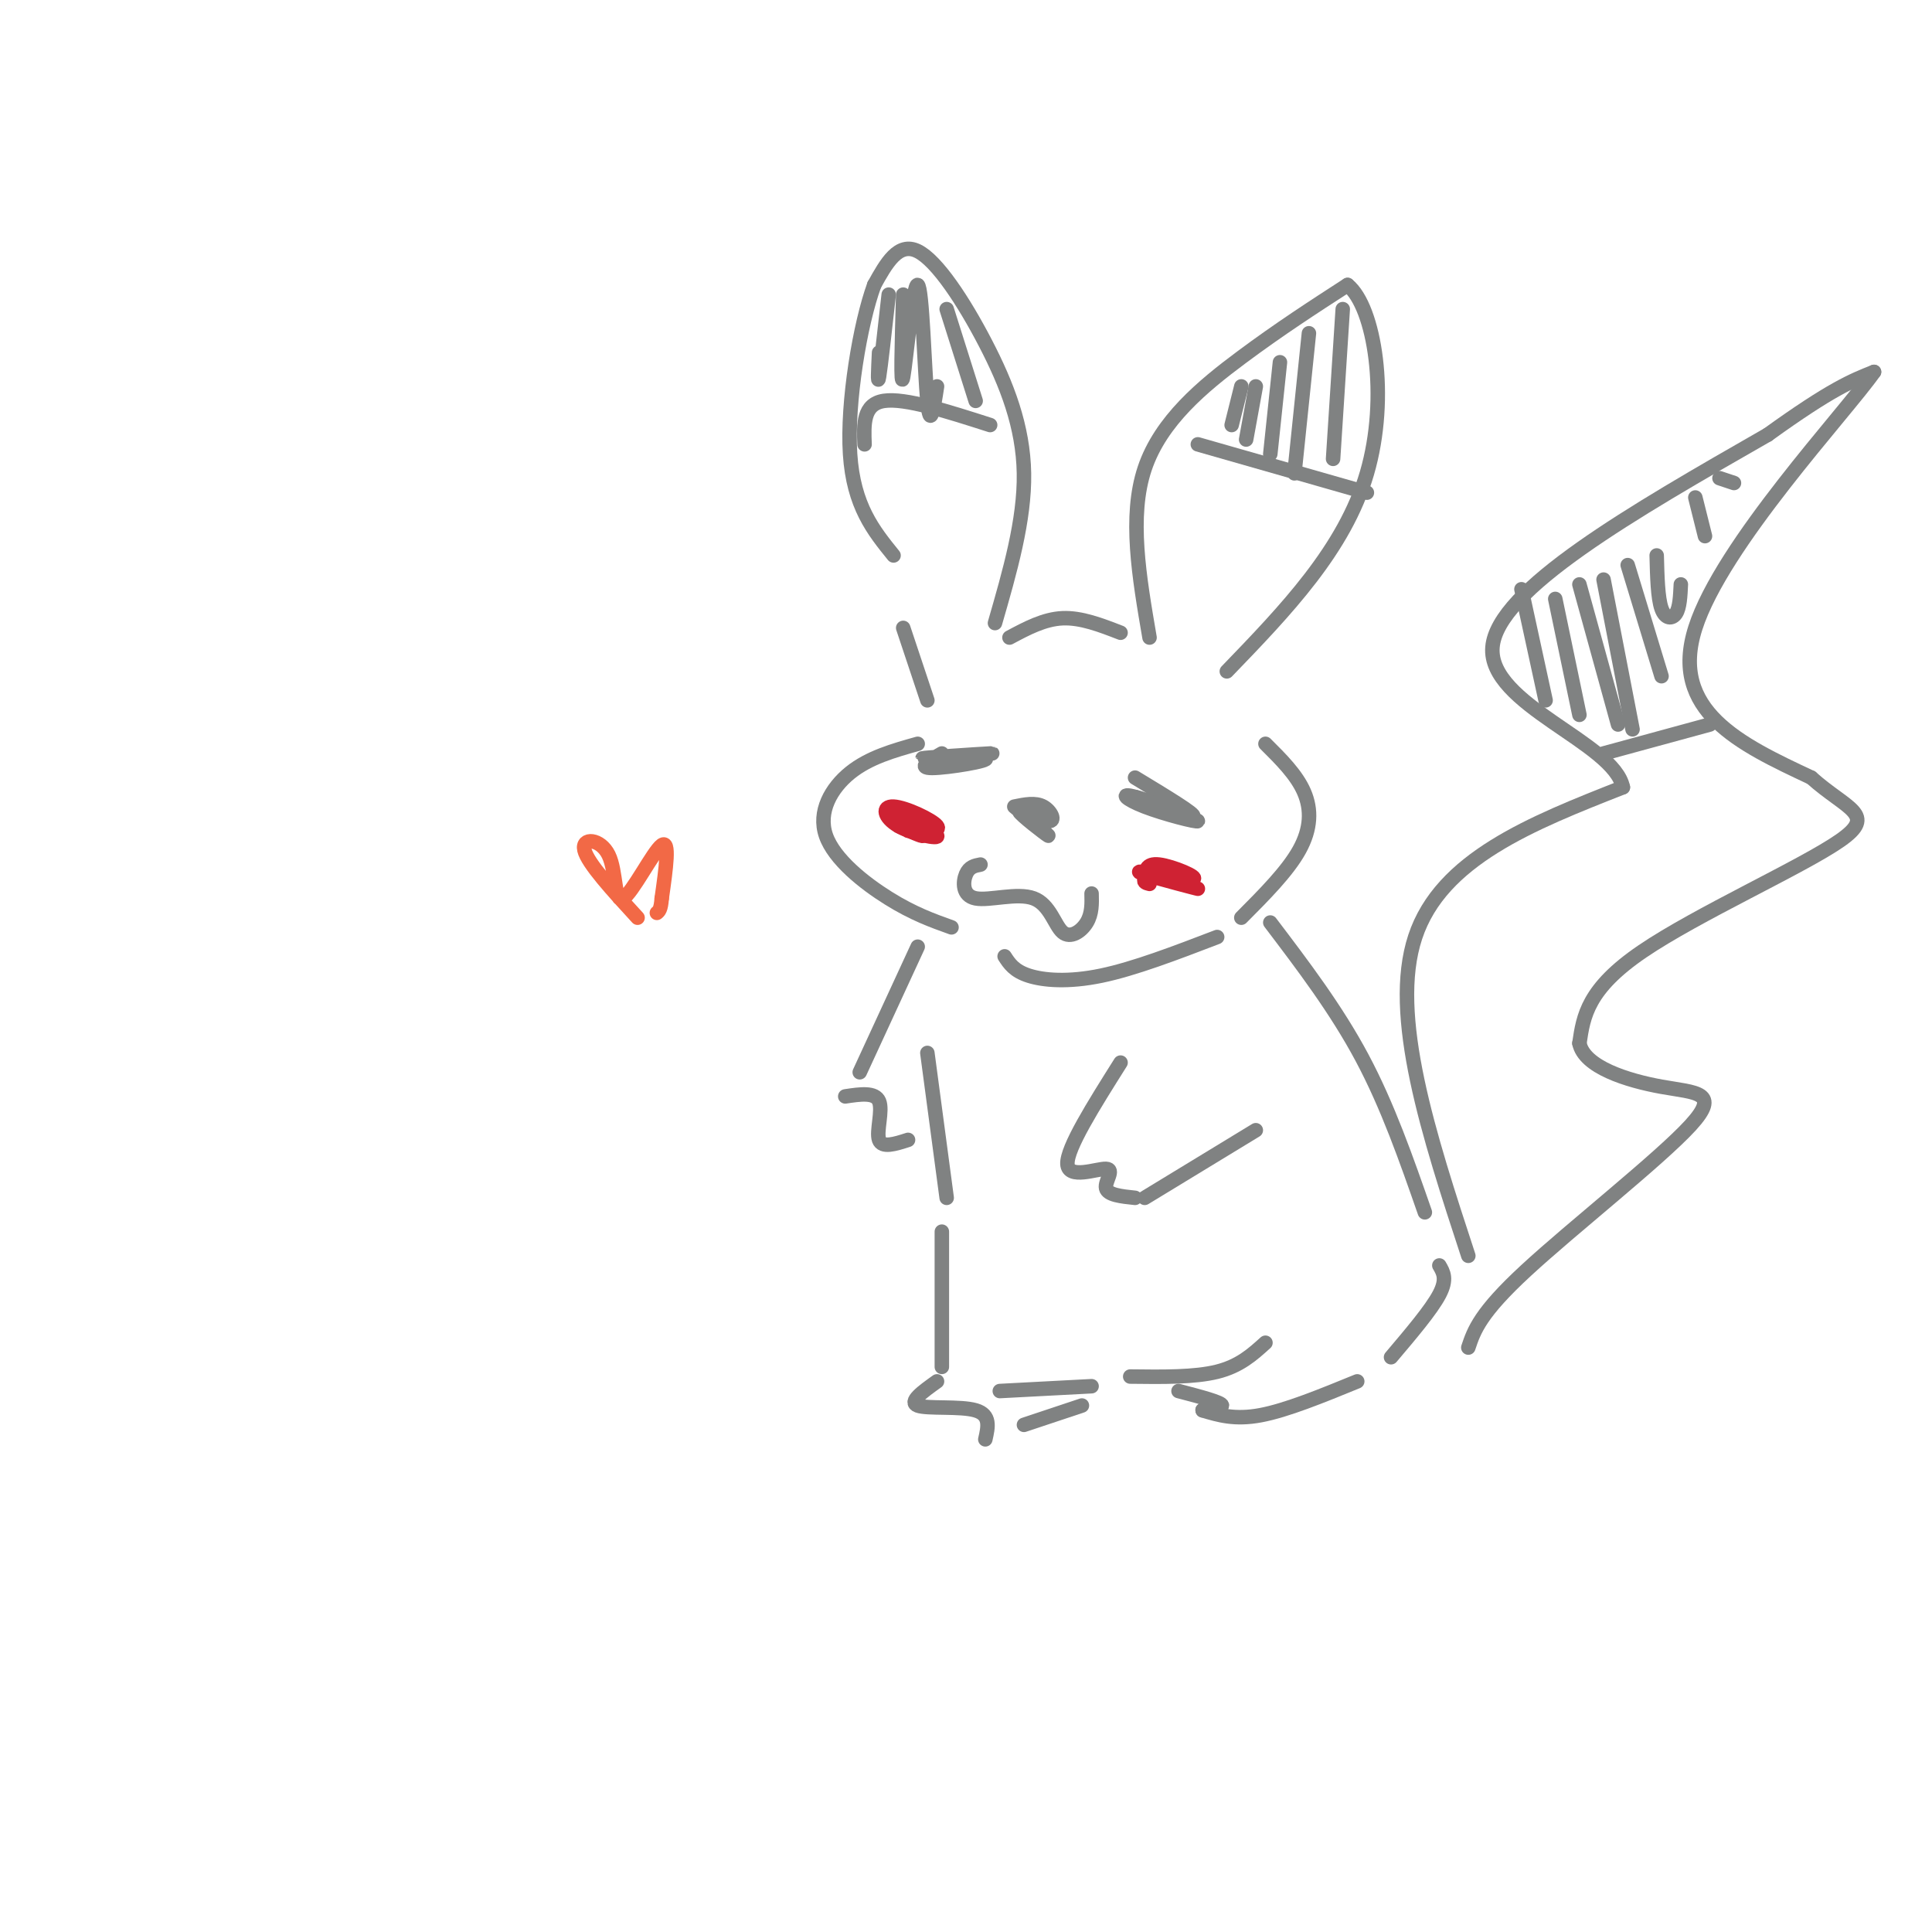 <svg viewBox='0 0 400 400' version='1.1' xmlns='http://www.w3.org/2000/svg' xmlns:xlink='http://www.w3.org/1999/xlink'><g fill='none' stroke='rgb(128,130,130)' stroke-width='3' stroke-linecap='round' stroke-linejoin='round'><path d='M238,132c-2.156,-12.556 -4.311,-25.111 -1,-35c3.311,-9.889 12.089,-17.111 20,-23c7.911,-5.889 14.956,-10.444 22,-15'/><path d='M279,59c5.600,4.511 8.600,23.289 4,39c-4.600,15.711 -16.800,28.356 -29,41'/><path d='M232,131c-4.083,-1.583 -8.167,-3.167 -12,-3c-3.833,0.167 -7.417,2.083 -11,4'/><path d='M206,129c3.077,-10.655 6.155,-21.310 6,-31c-0.155,-9.690 -3.542,-18.417 -8,-27c-4.458,-8.583 -9.988,-17.024 -14,-19c-4.012,-1.976 -6.506,2.512 -9,7'/><path d='M181,59c-2.911,7.933 -5.689,24.267 -5,35c0.689,10.733 4.844,15.867 9,21'/><path d='M187,130c0.000,0.000 5.000,15.000 5,15'/><path d='M190,154c-5.042,1.417 -10.083,2.833 -14,6c-3.917,3.167 -6.708,8.083 -5,13c1.708,4.917 7.917,9.833 13,13c5.083,3.167 9.042,4.583 13,6'/><path d='M208,198c0.978,1.511 1.956,3.022 5,4c3.044,0.978 8.156,1.422 15,0c6.844,-1.422 15.422,-4.711 24,-8'/><path d='M257,190c4.778,-4.800 9.556,-9.600 12,-14c2.444,-4.400 2.556,-8.400 1,-12c-1.556,-3.600 -4.778,-6.800 -8,-10'/><path d='M235,161c6.383,3.863 12.766,7.726 12,8c-0.766,0.274 -8.679,-3.040 -12,-4c-3.321,-0.960 -2.048,0.434 2,2c4.048,1.566 10.871,3.305 11,3c0.129,-0.305 -6.435,-2.652 -13,-5'/><path d='M235,165c-0.167,-0.167 5.917,1.917 12,4'/><path d='M195,156c-2.616,1.504 -5.231,3.008 -2,3c3.231,-0.008 12.309,-1.528 11,-2c-1.309,-0.472 -13.006,0.104 -13,0c0.006,-0.104 11.716,-0.887 14,-1c2.284,-0.113 -4.858,0.443 -12,1'/><path d='M193,157c-2.000,0.167 -1.000,0.083 0,0'/><path d='M210,167c3.818,3.187 7.636,6.373 7,6c-0.636,-0.373 -5.727,-4.306 -6,-5c-0.273,-0.694 4.273,1.852 6,2c1.727,0.148 0.636,-2.100 -1,-3c-1.636,-0.900 -3.818,-0.450 -6,0'/><path d='M203,179c-1.169,0.221 -2.338,0.441 -3,2c-0.662,1.559 -0.818,4.456 2,5c2.818,0.544 8.611,-1.267 12,0c3.389,1.267 4.374,5.610 6,7c1.626,1.390 3.893,-0.174 5,-2c1.107,-1.826 1.053,-3.913 1,-6'/><path d='M263,191c6.833,9.000 13.667,18.000 19,28c5.333,10.000 9.167,21.000 13,32'/><path d='M232,220c-5.589,8.869 -11.179,17.738 -11,21c0.179,3.262 6.125,0.917 8,1c1.875,0.083 -0.321,2.595 0,4c0.321,1.405 3.161,1.702 6,2'/><path d='M237,248c0.000,0.000 23.000,-14.000 23,-14'/><path d='M190,196c0.000,0.000 -12.000,26.000 -12,26'/><path d='M175,227c3.089,-0.467 6.178,-0.933 7,1c0.822,1.933 -0.622,6.267 0,8c0.622,1.733 3.311,0.867 6,0'/><path d='M192,218c0.000,0.000 4.000,30.000 4,30'/><path d='M298,262c0.833,1.417 1.667,2.833 0,6c-1.667,3.167 -5.833,8.083 -10,13'/><path d='M281,286c-7.333,3.000 -14.667,6.000 -20,7c-5.333,1.000 -8.667,0.000 -12,-1'/><path d='M249,292c-0.578,-0.244 3.978,-0.356 4,-1c0.022,-0.644 -4.489,-1.822 -9,-3'/><path d='M262,278c-2.667,2.417 -5.333,4.833 -10,6c-4.667,1.167 -11.333,1.083 -18,1'/><path d='M195,255c0.000,0.000 0.000,28.000 0,28'/><path d='M194,286c-2.978,2.133 -5.956,4.267 -4,5c1.956,0.733 8.844,0.067 12,1c3.156,0.933 2.578,3.467 2,6'/><path d='M212,295c0.000,0.000 12.000,-4.000 12,-4'/><path d='M207,288c0.000,0.000 19.000,-1.000 19,-1'/><path d='M304,260c-8.167,-24.917 -16.333,-49.833 -11,-66c5.333,-16.167 24.167,-23.583 43,-31'/><path d='M336,163c-1.844,-9.311 -27.956,-17.089 -27,-29c0.956,-11.911 28.978,-27.956 57,-44'/><path d='M366,90c13.167,-9.500 17.583,-11.250 22,-13'/><path d='M388,77c-5.867,8.378 -31.533,35.822 -37,53c-5.467,17.178 9.267,24.089 24,31'/><path d='M375,161c7.357,6.595 13.750,7.583 6,13c-7.750,5.417 -29.643,15.262 -41,23c-11.357,7.738 -12.179,13.369 -13,19'/><path d='M327,216c0.971,4.920 9.900,7.721 17,9c7.100,1.279 12.373,1.037 6,8c-6.373,6.963 -24.392,21.132 -34,30c-9.608,8.868 -10.804,12.434 -12,16'/></g>
<g fill='none' stroke='rgb(207,34,51)' stroke-width='3' stroke-linecap='round' stroke-linejoin='round'><path d='M188,172c3.499,0.125 6.997,0.250 6,-1c-0.997,-1.250 -6.491,-3.876 -9,-4c-2.509,-0.124 -2.033,2.256 1,4c3.033,1.744 8.624,2.854 8,2c-0.624,-0.854 -7.464,-3.673 -9,-4c-1.536,-0.327 2.232,1.836 6,4'/><path d='M191,173c0.167,0.333 -2.417,-0.833 -5,-2'/><path d='M240,181c-2.904,-0.447 -5.808,-0.893 -3,0c2.808,0.893 11.327,3.126 11,3c-0.327,-0.126 -9.500,-2.611 -10,-3c-0.500,-0.389 7.673,1.318 9,1c1.327,-0.318 -4.192,-2.662 -7,-3c-2.808,-0.338 -2.904,1.331 -3,3'/><path d='M237,182c-0.333,0.667 0.333,0.833 1,1'/></g>
<g fill='none' stroke='rgb(128,130,130)' stroke-width='3' stroke-linecap='round' stroke-linejoin='round'><path d='M179,92c-0.167,-4.167 -0.333,-8.333 4,-9c4.333,-0.667 13.167,2.167 22,5'/><path d='M184,61c-0.833,7.500 -1.667,15.000 -2,17c-0.333,2.000 -0.167,-1.500 0,-5'/><path d='M187,61c-0.292,10.065 -0.583,20.131 0,17c0.583,-3.131 2.042,-19.458 3,-19c0.958,0.458 1.417,17.702 2,24c0.583,6.298 1.292,1.649 2,-3'/><path d='M196,64c0.000,0.000 6.000,19.000 6,19'/><path d='M248,92c0.000,0.000 35.000,10.000 35,10'/><path d='M257,80c0.000,0.000 -2.000,8.000 -2,8'/><path d='M260,80c0.000,0.000 -2.000,11.000 -2,11'/><path d='M265,75c0.000,0.000 -2.000,19.000 -2,19'/><path d='M271,69c0.000,0.000 -3.000,29.000 -3,29'/><path d='M278,64c0.000,0.000 -2.000,31.000 -2,31'/><path d='M332,156c0.000,0.000 22.000,-6.000 22,-6'/><path d='M315,122c0.000,0.000 5.000,23.000 5,23'/><path d='M322,124c0.000,0.000 5.000,24.000 5,24'/><path d='M327,121c0.000,0.000 8.000,29.000 8,29'/><path d='M332,120c0.000,0.000 6.000,31.000 6,31'/><path d='M337,117c0.000,0.000 7.000,23.000 7,23'/><path d='M343,115c0.111,4.400 0.222,8.800 1,11c0.778,2.200 2.222,2.200 3,1c0.778,-1.200 0.889,-3.600 1,-6'/><path d='M351,103c0.000,0.000 2.000,8.000 2,8'/><path d='M356,99c0.000,0.000 3.000,1.000 3,1'/></g>
<g fill='none' stroke='rgb(242,105,70)' stroke-width='3' stroke-linecap='round' stroke-linejoin='round'><path d='M132,190c-5.188,-5.652 -10.376,-11.305 -11,-14c-0.624,-2.695 3.317,-2.434 5,1c1.683,3.434 1.107,10.040 3,9c1.893,-1.040 6.255,-9.726 8,-11c1.745,-1.274 0.872,4.863 0,11'/><path d='M137,186c-0.167,2.333 -0.583,2.667 -1,3'/></g>
</svg>